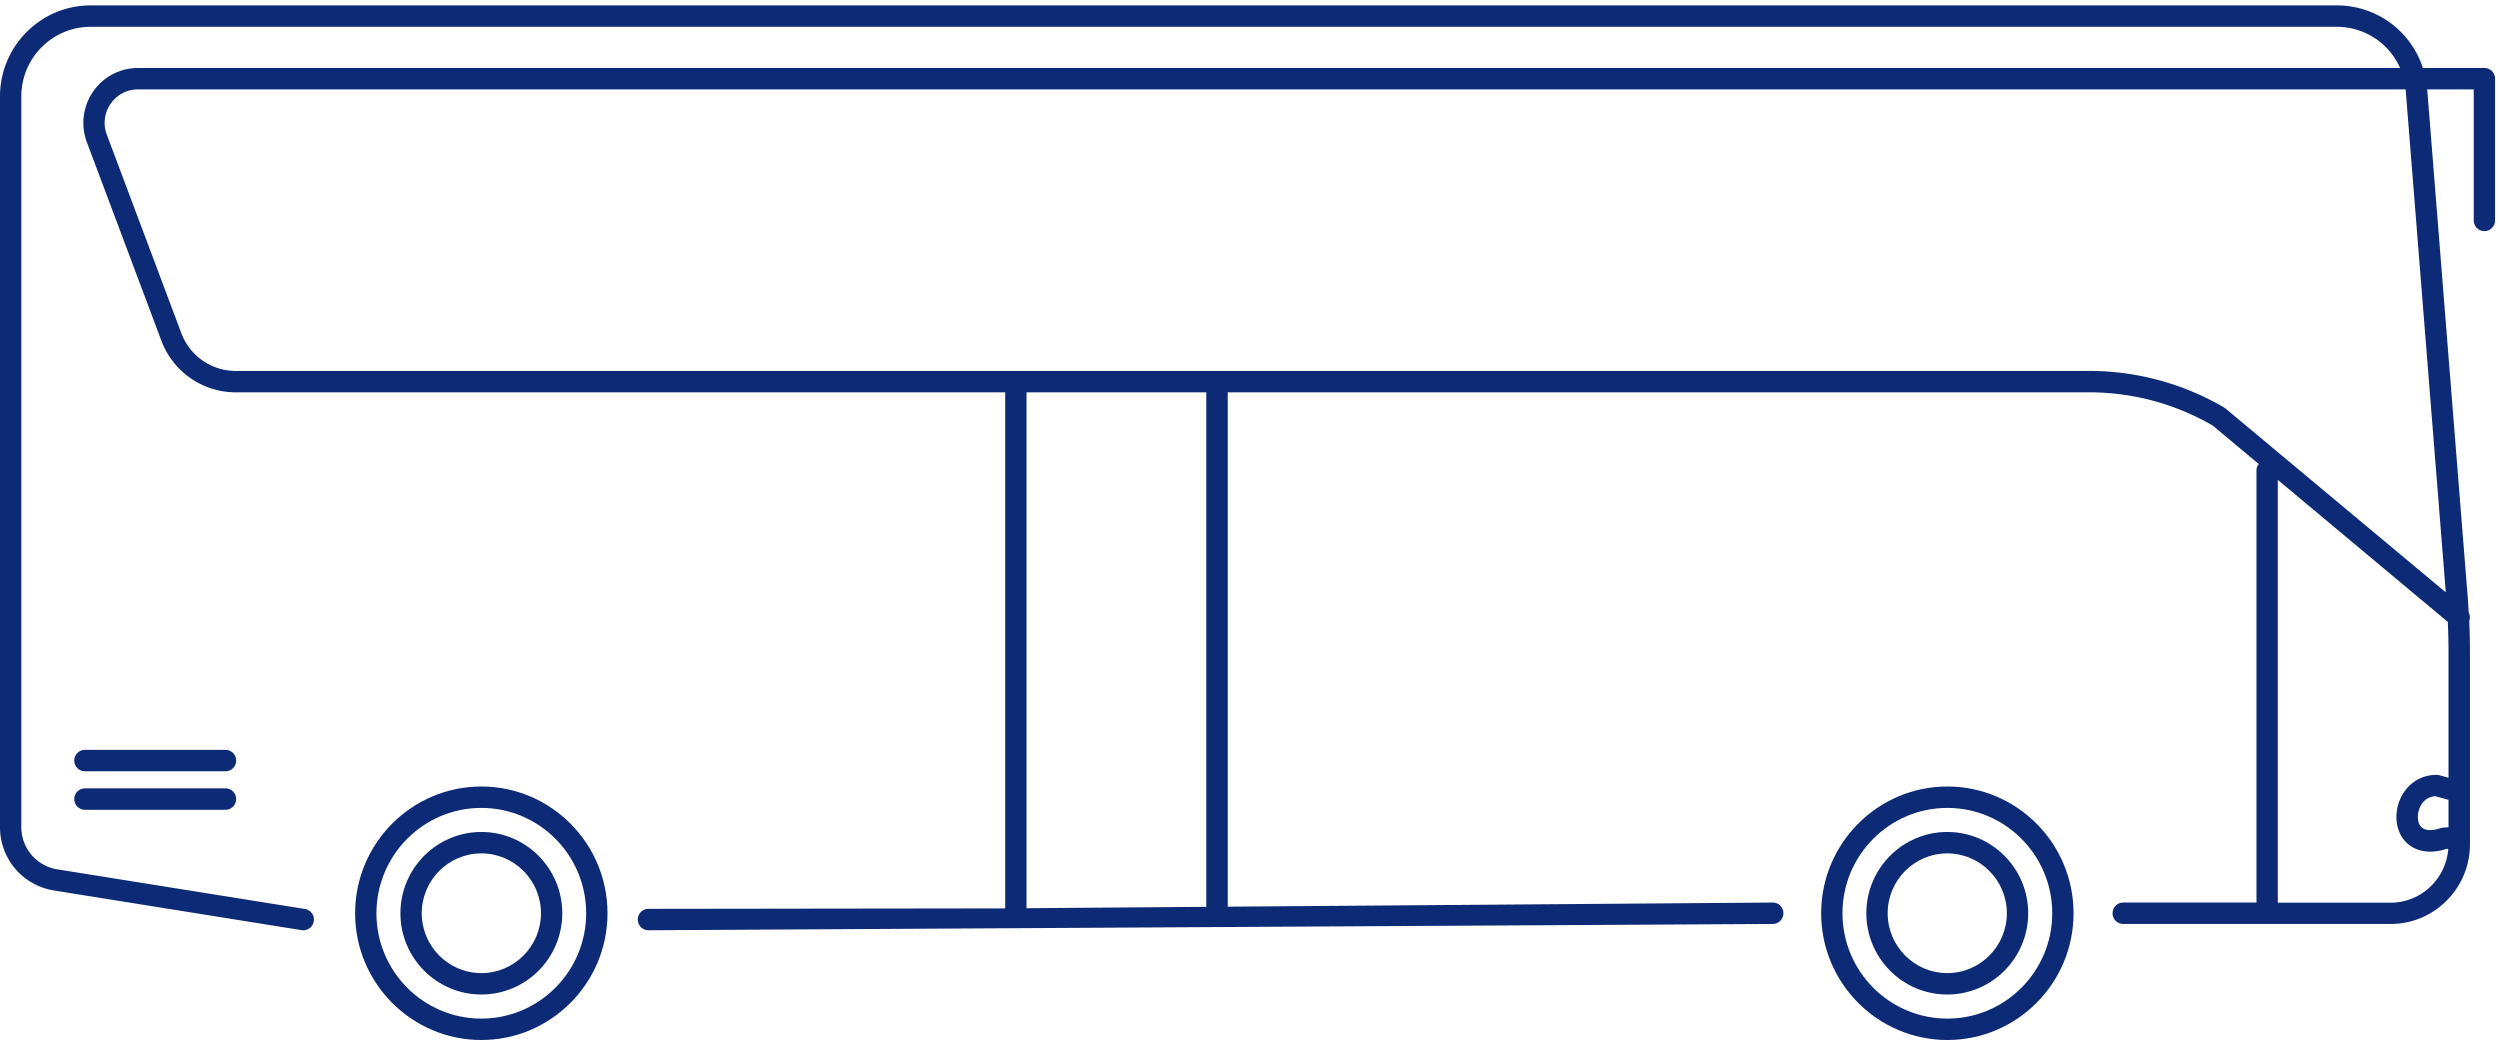 <?xml version="1.0" encoding="UTF-8"?> <svg xmlns="http://www.w3.org/2000/svg" width="176" height="74" viewBox="0 0 176 74"><g><g><g><path fill="#0c2a76" d="M15.876 52.79H5.98a.752.752 0 0 0-.751.754c0 .417.336.754.75.754h9.896c.415 0 .75-.337.75-.754a.751.751 0 0 0-.75-.754"></path></g><g><path fill="#0c2a76" d="M15.876 55.5H5.98a.752.752 0 0 0-.751.754c0 .417.336.754.75.754h9.896c.415 0 .75-.337.75-.754a.751.751 0 0 0-.75-.754"></path></g><g><path fill="#0c2a76" d="M175.653 5.538v9.979a.752.752 0 0 1-.751.753.752.752 0 0 1-.75-.753V6.292h-3.277l2.807 35.184c.05.542.081 1.089.113 1.637.099.188.112.408.04.608.033.732.05 1.465.05 2.194v13.522c0 3.093-2.504 5.61-5.583 5.61h-8.673c-.008 0-.014.003-.022.003-.008 0-.014-.004-.022-.004h-10.11a.752.752 0 0 1-.75-.753c0-.417.335-.754.75-.754h9.381V33.117c0-.172.068-.323.164-.449l-3.25-2.713a17.33 17.33 0 0 0-8.68-2.335H86.433v36.21l38.368-.291c.415 0 .75.337.75.754a.752.752 0 0 1-.75.753l-79.151.444a.752.752 0 0 1-.75-.753c0-.416.335-.754.75-.754l25.116-.033V27.62h-54.19a5.594 5.594 0 0 1-5.208-3.618L6.116 10.015a3.882 3.882 0 0 1 .436-3.564 3.847 3.847 0 0 1 3.166-1.666h159.247a4.859 4.859 0 0 0-4.456-2.897H6.379c-2.69 0-4.878 2.198-4.878 4.9v51.43a3.005 3.005 0 0 0 2.535 2.984l17.428 2.79a.753.753 0 0 1-.236 1.49L3.8 62.69A4.504 4.504 0 0 1 0 58.218V6.788C0 3.254 2.863.38 6.38.38h158.129a6.352 6.352 0 0 1 6.06 4.405h4.333c.415 0 .75.337.75.753zM84.922 27.62H72.267v36.318l12.655-.096zm87.437 32.138c-.048.002-.1 0-.142.008-.401.126-.785.19-1.141.19-1.394 0-2.368-1.005-2.368-2.443 0-1.457 1.059-2.962 2.83-2.962.066 0 .131.01.195.026.213.058.427.115.642.175v-8.833c0-.709-.018-1.422-.05-2.135l-11.968-10V63.55h7.938c2.145 0 3.904-1.674 4.064-3.79zm.016-1.517v-1.933c-.323-.09-.635-.175-.924-.254-.898.054-1.235.906-1.235 1.451 0 .35.112.934.865.934.213 0 .458-.045.727-.133a.83.83 0 0 1 .098-.024c.143-.027.31-.029.469-.04zm-3.019-51.949H9.718c-.782 0-1.486.371-1.931 1.017a2.336 2.336 0 0 0-.266 2.175l5.251 13.987a4.085 4.085 0 0 0 3.804 2.642h130.506c3.327 0 6.608.889 9.487 2.57a.75.75 0 0 1 .102.071l15.512 12.948-.007-.096L169.36 6.33l-.005-.039z"></path></g><g><path fill="#0c2a76" d="M137.094 55.37c4.899 0 8.884 4.003 8.884 8.924 0 4.92-3.985 8.922-8.884 8.922-4.899 0-8.884-4.002-8.884-8.922 0-4.92 3.985-8.924 8.884-8.924m0 16.34c4.071 0 7.384-3.327 7.384-7.416 0-4.09-3.313-7.417-7.384-7.417-4.072 0-7.384 3.327-7.384 7.417 0 4.089 3.312 7.416 7.384 7.416"></path></g><g><path fill="#0c2a76" d="M137.087 58.57c3.142 0 5.698 2.567 5.698 5.722 0 3.156-2.556 5.722-5.698 5.722-3.141 0-5.697-2.566-5.697-5.722 0-3.155 2.556-5.722 5.697-5.722m0 9.937c2.313 0 4.195-1.89 4.195-4.215 0-2.324-1.882-4.214-4.195-4.214-2.313 0-4.195 1.89-4.195 4.214 0 2.324 1.882 4.215 4.195 4.215"></path></g><g><path fill="#0c2a76" d="M33.884 55.37c4.899 0 8.884 4.003 8.884 8.924 0 4.92-3.985 8.922-8.884 8.922-4.899 0-8.884-4.002-8.884-8.922 0-4.92 3.985-8.924 8.884-8.924m0 16.34c4.07 0 7.383-3.327 7.383-7.416 0-4.09-3.312-7.417-7.383-7.417-4.072 0-7.383 3.327-7.383 7.417 0 4.089 3.311 7.416 7.383 7.416"></path></g><g><path fill="#0c2a76" d="M33.887 58.57c3.142 0 5.698 2.567 5.698 5.722 0 3.156-2.556 5.722-5.698 5.722-3.141 0-5.697-2.566-5.697-5.722 0-3.155 2.556-5.722 5.697-5.722m0 9.937c2.314 0 4.197-1.89 4.197-4.215 0-2.324-1.883-4.214-4.197-4.214s-4.196 1.89-4.196 4.214c0 2.324 1.882 4.215 4.196 4.215"></path></g></g></g></svg> 